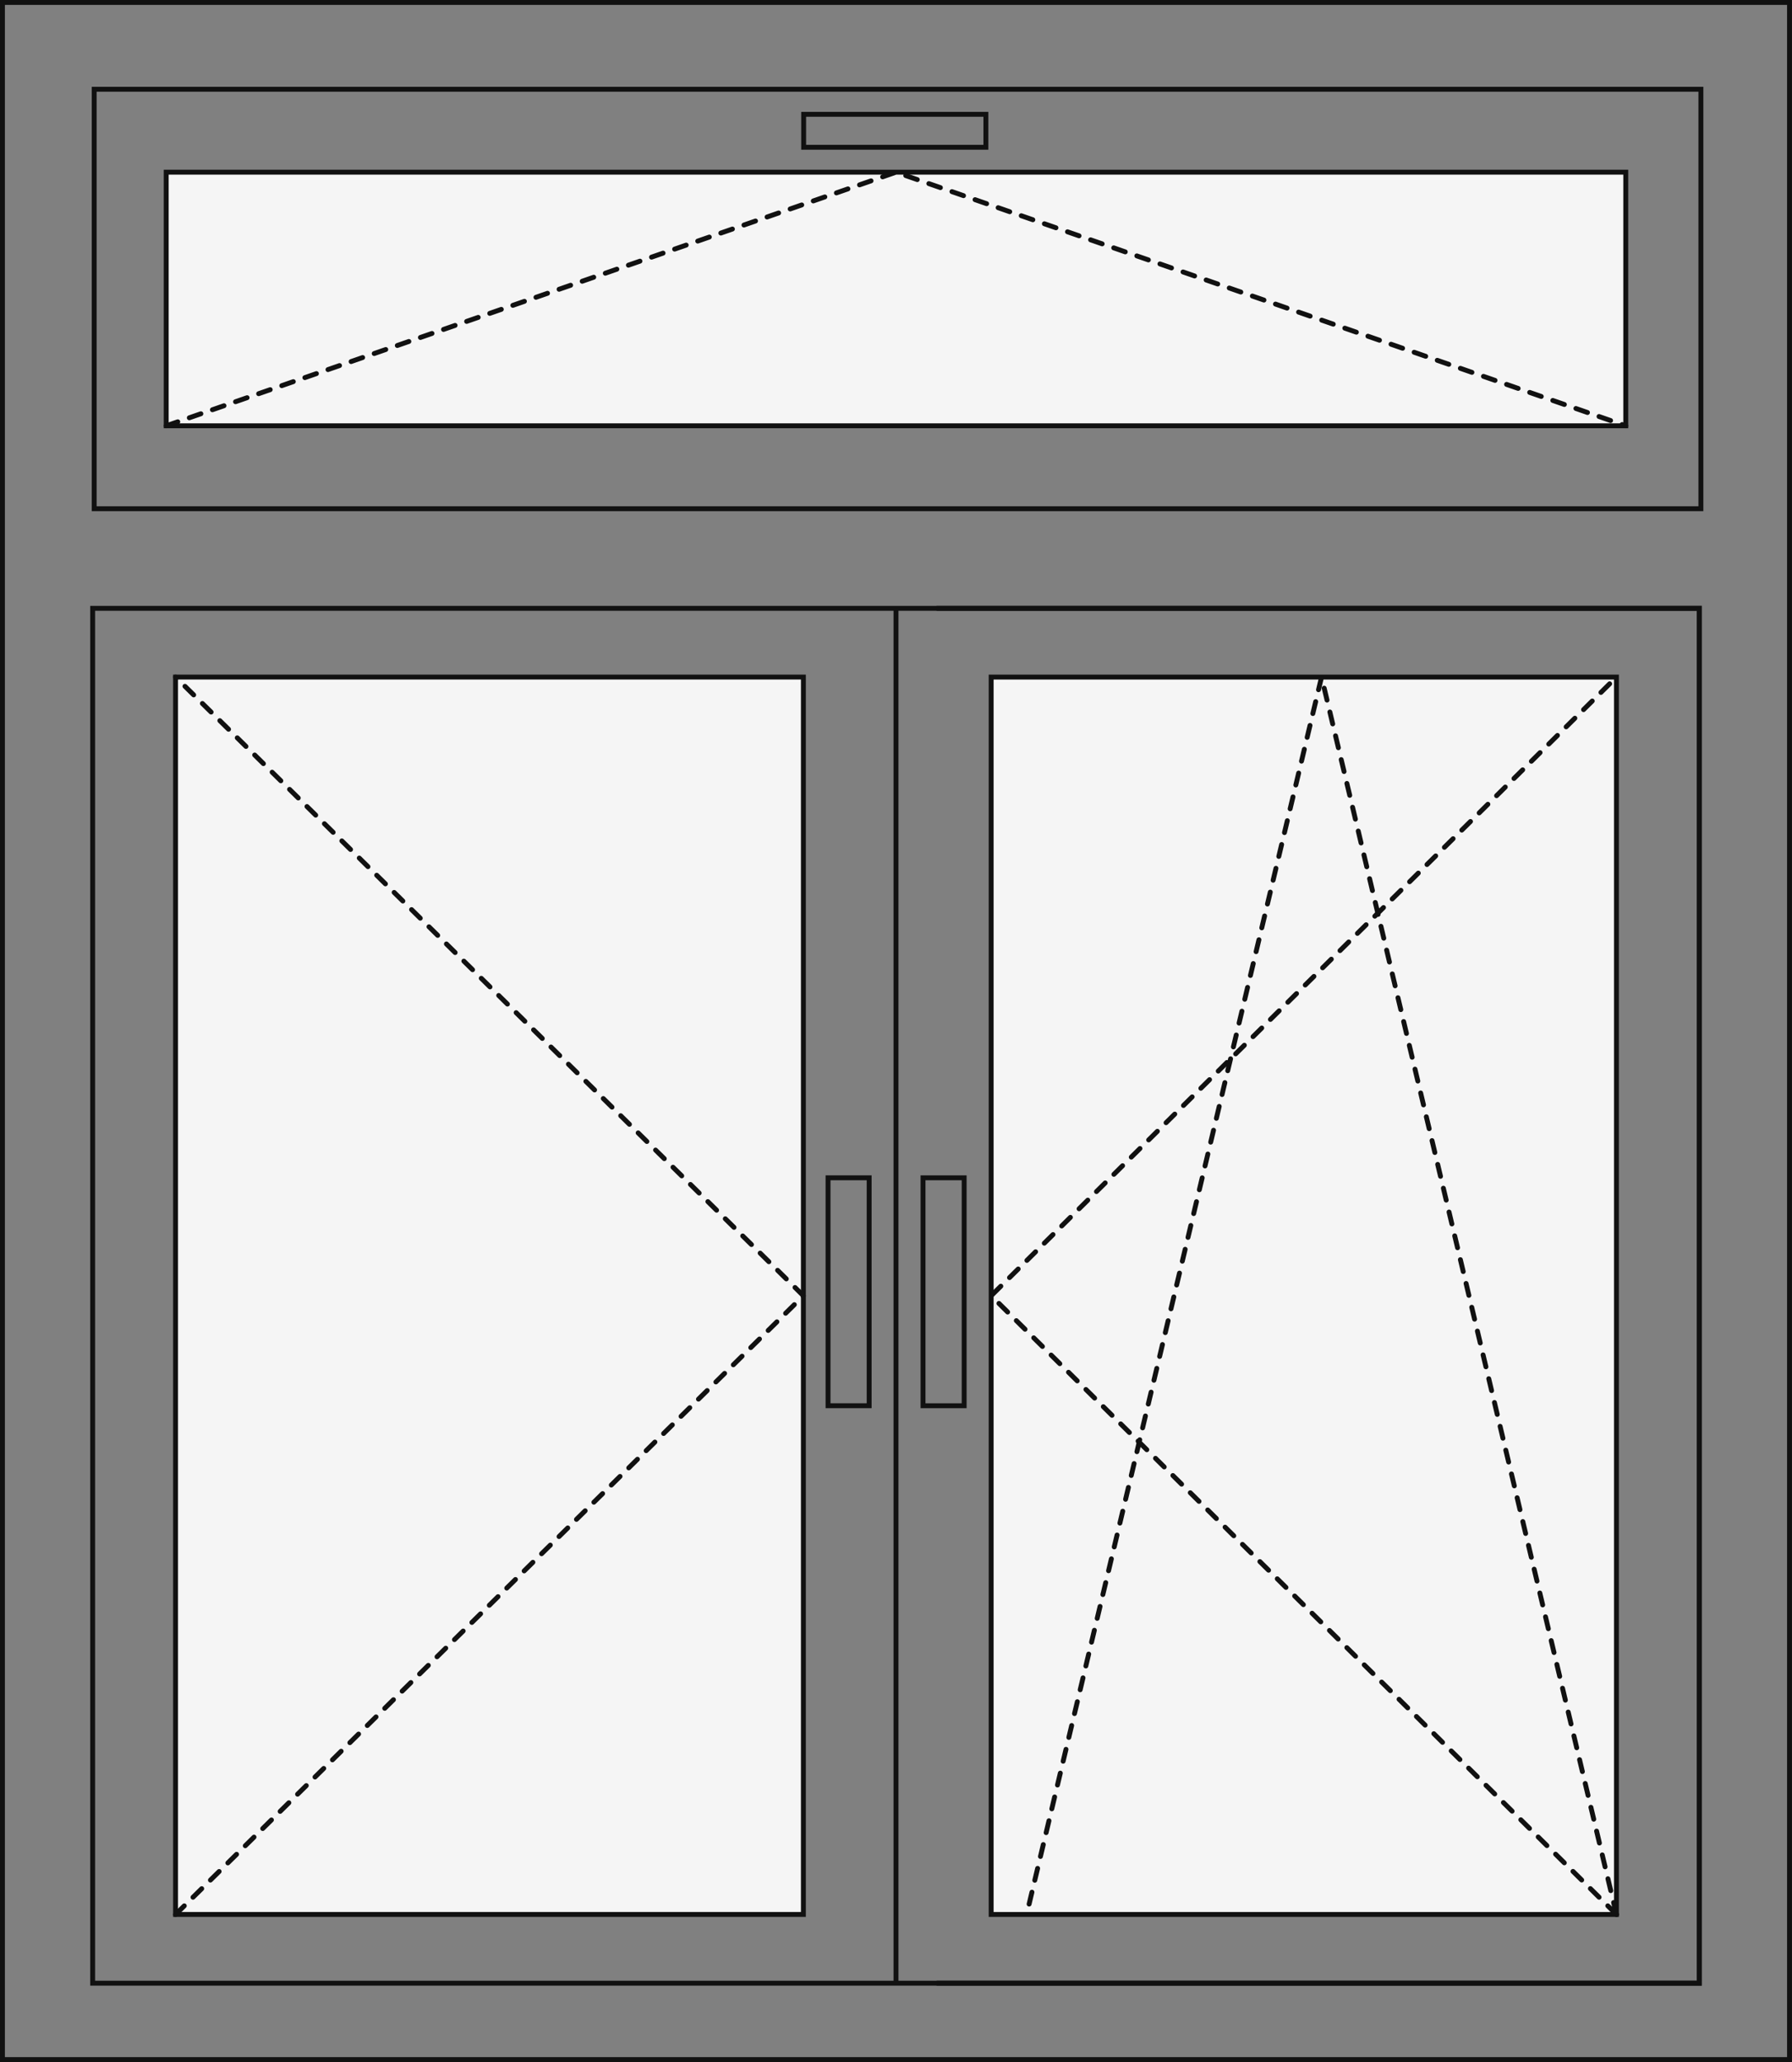 <svg version="1.1" id="Warstwa_1" xmlns="http://www.w3.org/2000/svg" xmlns:xlink="http://www.w3.org/1999/xlink" x="0px" y="0px" viewBox="0 0 146.5 168.5" style="enable-background:new 0 0 146.5 168.5;" xml:space="preserve">
  <rect x="0" y="0" width="146.5" height="168.5" fill="#808080" stroke="none"/>
  <g id="b_18" transform="translate(0.2 0.2)">
    <rect id="Rectangle_1675" data-name="Rectangle 1675" width="51.118" height="101.099" transform="translate(131.948 156.219) rotate(-180)" fill="#f5f5f5" stroke="#111" stroke-miterlimit="10" stroke-width="0.4"/>
    <path id="Path_4427" data-name="Path 4427" d="M487.2,729.79,436.08,679.24,487.2,628.69" transform="translate(-355.249 -573.572)" fill="none" stroke="#111" stroke-linecap="round" stroke-linejoin="round" stroke-width="0.4" stroke-dasharray="1"/>
    <path id="Path_4428" data-name="Path 4428" d="M433.847,738.215h62.362V625.883H433.847" transform="translate(-357.483 -576.38)" fill="none" stroke="#111" stroke-miterlimit="10" stroke-width="0.4"/>
    <rect id="Rectangle_1676" data-name="Rectangle 1676" width="3.362" height="18.622" transform="translate(78.622 114.655) rotate(-180)" fill="none" stroke="#111" stroke-miterlimit="10" stroke-width="0.4"/>
    <path id="Path_4429" data-name="Path 4429" d="M485.748,729.79l-24.109-101.1-24.109,101.1" transform="translate(-353.8 -573.571)" fill="none" stroke="#111" stroke-linecap="round" stroke-linejoin="round" stroke-width="0.4" stroke-dasharray="1"/>
    <rect id="Rectangle_1677" data-name="Rectangle 1677" width="146.097" height="168.076" fill="none" stroke="#111" stroke-miterlimit="10" stroke-width="0.4"/>
    <rect id="Rectangle_1678" data-name="Rectangle 1678" width="51.326" height="101.099" transform="translate(14.152 55.119)" fill="#f5f5f5" stroke="#111" stroke-miterlimit="10" stroke-width="0.4"/>
    <path id="Path_4430" data-name="Path 4430" d="M402.741,729.79l51.326-50.55-51.326-50.55" transform="translate(-388.588 -573.572)" fill="none" stroke="#111" stroke-linecap="round" stroke-linejoin="round" stroke-width="0.4" stroke-dasharray="1"/>
    <rect id="Rectangle_1679" data-name="Rectangle 1679" width="131.352" height="112.333" transform="translate(7.374 49.503)" fill="none" stroke="#111" stroke-miterlimit="10" stroke-width="0.4"/>
    <rect id="Rectangle_1680" data-name="Rectangle 1680" width="3.362" height="18.622" transform="translate(67.494 96.032)" fill="none" stroke="#111" stroke-miterlimit="10" stroke-width="0.4"/>
    <line id="Line_4042" data-name="Line 4042" y2="112.333" transform="translate(73.05 49.503)" fill="none" stroke="#111" stroke-miterlimit="10" stroke-width="0.4"/>
    <rect id="Rectangle_1681" data-name="Rectangle 1681" width="131.352" height="34.272" transform="translate(7.5 7.093)" fill="none" stroke="#111" stroke-miterlimit="10" stroke-width="0.4"/>
    <rect id="Rectangle_1682" data-name="Rectangle 1682" width="119.321" height="20.722" transform="translate(13.388 13.868)" fill="#f5f5f5" stroke="#111" stroke-miterlimit="10" stroke-width="0.4"/>
    <path id="Path_4431" data-name="Path 4431" d="M402.359,628.788l59.661-20.722,59.661,20.722" transform="translate(-388.971 -594.197)" fill="none" stroke="#111" stroke-linecap="round" stroke-linejoin="round" stroke-width="0.4" stroke-dasharray="1"/>
    <rect id="Rectangle_1683" data-name="Rectangle 1683" width="2.69" height="14.898" transform="translate(65.5 11.832) rotate(-90)" fill="none" stroke="#111" stroke-miterlimit="10" stroke-width="0.4"/>
  </g>
</svg>